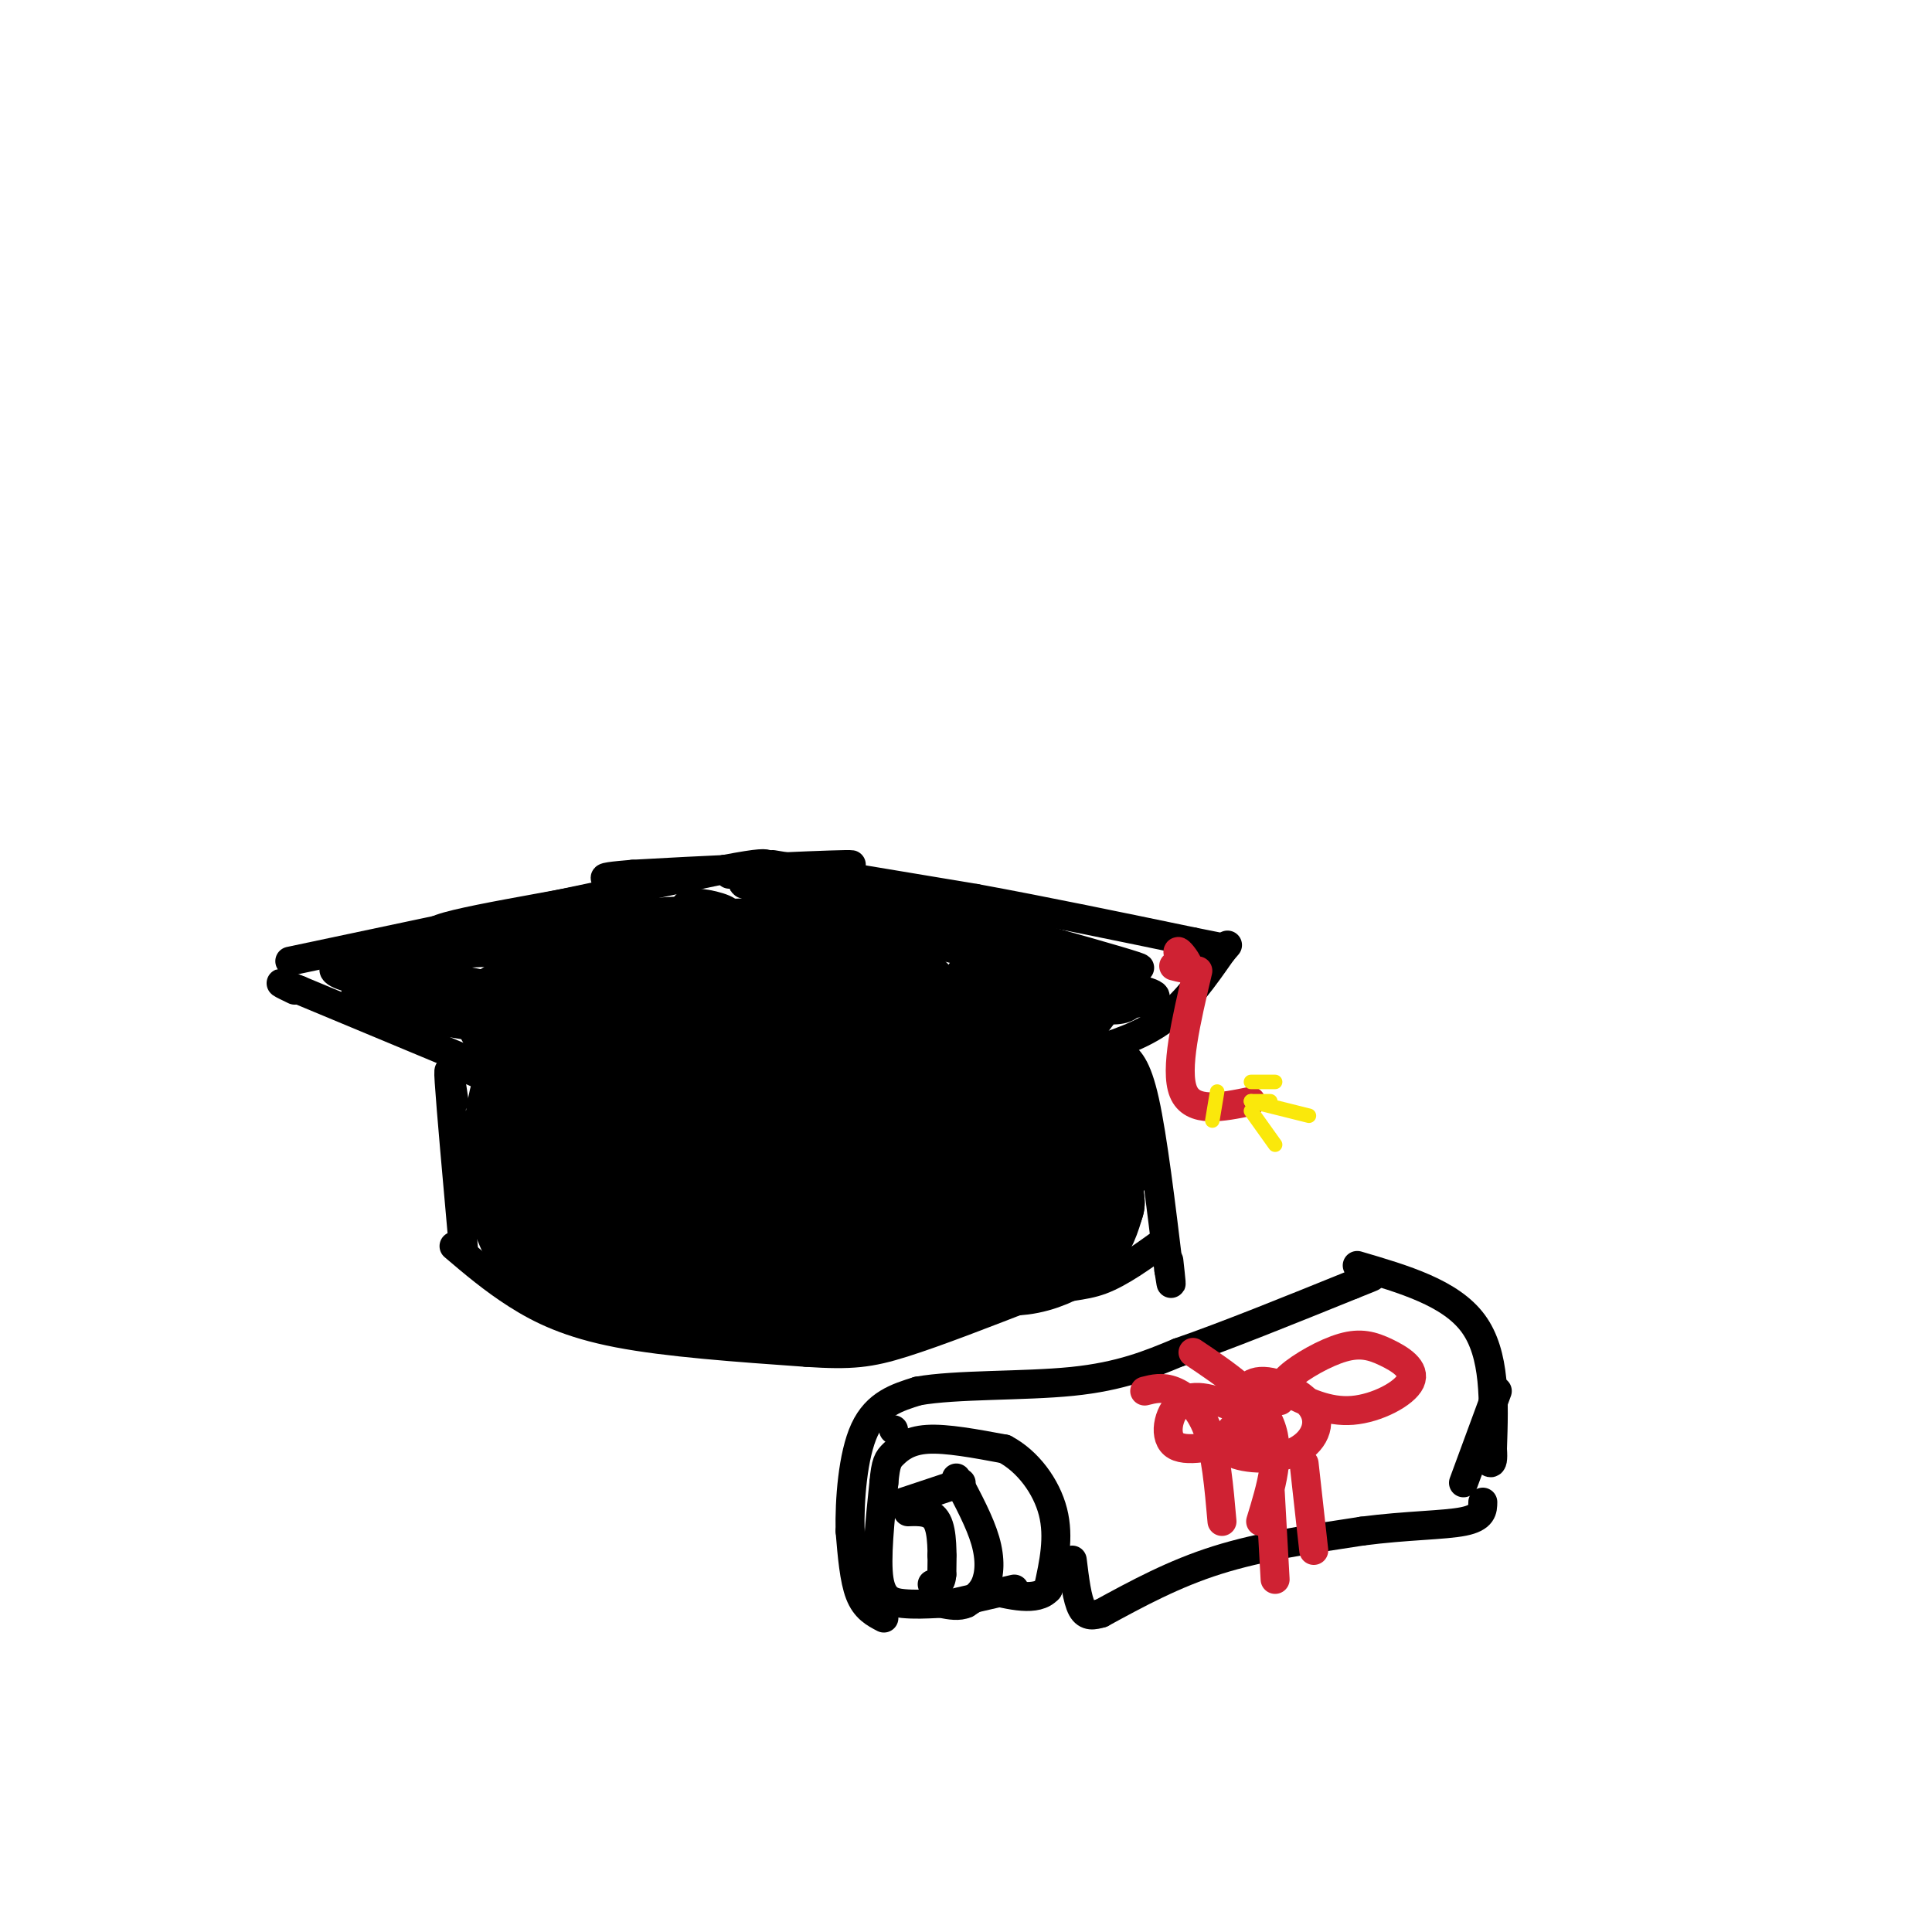 <svg viewBox='0 0 400 400' version='1.1' xmlns='http://www.w3.org/2000/svg' xmlns:xlink='http://www.w3.org/1999/xlink'><g fill='none' stroke='rgb(0,0,0)' stroke-width='6' stroke-linecap='round' stroke-linejoin='round'><path d='M94,228c-0.667,-4.583 -1.333,-9.167 -1,-4c0.333,5.167 1.667,20.083 3,35'/><path d='M94,258c4.022,3.422 8.044,6.844 13,10c4.956,3.156 10.844,6.044 21,8c10.156,1.956 24.578,2.978 39,4'/><path d='M167,280c9.311,0.622 13.089,0.178 20,-2c6.911,-2.178 16.956,-6.089 27,-10'/><path d='M214,268c6.733,-1.867 10.067,-1.533 14,-3c3.933,-1.467 8.467,-4.733 13,-8'/><path d='M94,220c7.940,3.702 15.881,7.405 26,10c10.119,2.595 22.417,4.083 30,5c7.583,0.917 10.452,1.262 17,0c6.548,-1.262 16.774,-4.131 27,-7'/><path d='M194,228c11.000,-2.667 25.000,-5.833 39,-9'/><path d='M232,218c1.667,1.250 3.333,2.500 5,10c1.667,7.500 3.333,21.250 5,35'/><path d='M242,263c0.833,5.500 0.417,1.750 0,-2'/><path d='M98,220c0.000,0.000 -36.000,-15.000 -36,-15'/><path d='M62,205c-6.167,-2.500 -3.583,-1.250 -1,0'/><path d='M60,199c0.000,0.000 52.000,-11.000 52,-11'/><path d='M112,188c15.000,-3.167 26.500,-5.583 38,-8'/><path d='M150,180c7.833,-1.500 8.417,-1.250 9,-1'/><path d='M160,179c0.000,0.000 42.000,7.000 42,7'/><path d='M202,186c14.500,2.667 29.750,5.833 45,9'/><path d='M247,195c8.333,1.667 6.667,1.333 5,1'/><path d='M225,218c5.667,-1.750 11.333,-3.500 16,-7c4.667,-3.500 8.333,-8.750 12,-14'/><path d='M253,197c2.000,-2.333 1.000,-1.167 0,0'/><path d='M195,322c0.000,0.000 0.000,0.000 0,0'/><path d='M188,313c2.417,-0.083 4.833,-0.167 6,2c1.167,2.167 1.083,6.583 1,11'/><path d='M195,326c-0.167,2.167 -1.083,2.083 -2,2'/><path d='M187,311c0.000,0.000 12.000,-4.000 12,-4'/><path d='M198,306c2.444,4.578 4.889,9.156 6,13c1.111,3.844 0.889,6.956 0,9c-0.889,2.044 -2.444,3.022 -4,4'/><path d='M200,332c-1.500,0.667 -3.250,0.333 -5,0'/><path d='M194,332c-2.378,0.111 -4.756,0.222 -7,0c-2.244,-0.222 -4.356,-0.778 -5,-5c-0.644,-4.222 0.178,-12.111 1,-20'/><path d='M183,307c0.381,-4.250 0.833,-4.875 2,-6c1.167,-1.125 3.048,-2.750 7,-3c3.952,-0.250 9.976,0.875 16,2'/><path d='M208,300c4.756,2.489 8.644,7.711 10,13c1.356,5.289 0.178,10.644 -1,16'/><path d='M217,329c-2.333,2.667 -7.667,1.333 -13,0'/><path d='M210,329c0.000,0.000 -13.000,3.000 -13,3'/><path d='M185,296c0.000,0.000 0.000,0.000 0,0'/><path d='M183,335c-1.917,-1.000 -3.833,-2.000 -5,-5c-1.167,-3.000 -1.583,-8.000 -2,-13'/><path d='M176,317c-0.133,-6.333 0.533,-15.667 3,-21c2.467,-5.333 6.733,-6.667 11,-8'/><path d='M190,288c7.844,-1.422 21.956,-0.978 32,-2c10.044,-1.022 16.022,-3.511 22,-6'/><path d='M244,280c9.667,-3.333 22.833,-8.667 36,-14'/><path d='M280,266c6.333,-2.500 4.167,-1.750 2,-1'/><path d='M281,262c9.667,2.833 19.333,5.667 24,12c4.667,6.333 4.333,16.167 4,26'/><path d='M309,300c0.333,4.500 -0.833,2.750 -2,1'/><path d='M222,323c0.500,4.083 1.000,8.167 2,10c1.000,1.833 2.500,1.417 4,1'/><path d='M228,334c7.500,-4.083 15.000,-8.167 24,-11c9.000,-2.833 19.500,-4.417 30,-6'/><path d='M282,317c9.156,-1.200 17.044,-1.200 21,-2c3.956,-0.800 3.978,-2.400 4,-4'/><path d='M303,307c0.000,0.000 7.000,-19.000 7,-19'/></g>
<g fill='none' stroke='rgb(207,34,51)' stroke-width='6' stroke-linecap='round' stroke-linejoin='round'><path d='M237,288c1.822,-0.467 3.644,-0.933 6,0c2.356,0.933 5.244,3.267 7,8c1.756,4.733 2.378,11.867 3,19'/><path d='M247,280c6.833,4.583 13.667,9.167 16,15c2.333,5.833 0.167,12.917 -2,20'/><path d='M261,298c-1.799,-1.746 -3.598,-3.492 -4,-6c-0.402,-2.508 0.594,-5.777 4,-6c3.406,-0.223 9.222,2.600 11,6c1.778,3.400 -0.483,7.377 -5,9c-4.517,1.623 -11.291,0.892 -13,-1c-1.709,-1.892 1.645,-4.946 5,-8'/><path d='M265,290c-0.188,-1.438 -0.375,-2.875 2,-5c2.375,-2.125 7.313,-4.937 11,-6c3.687,-1.063 6.122,-0.378 9,1c2.878,1.378 6.198,3.448 5,6c-1.198,2.552 -6.914,5.586 -12,6c-5.086,0.414 -9.543,-1.793 -14,-4'/><path d='M257,292c-4.533,-1.867 -9.067,-3.733 -12,-2c-2.933,1.733 -4.267,7.067 -2,9c2.267,1.933 8.133,0.467 14,-1'/><path d='M270,303c0.000,0.000 2.000,18.000 2,18'/><path d='M263,309c0.000,0.000 1.000,18.000 1,18'/><path d='M245,200c-0.711,-1.600 -1.422,-3.200 -1,-3c0.422,0.200 1.978,2.200 2,3c0.022,0.800 -1.489,0.400 -3,0'/><path d='M248,201c-2.417,10.250 -4.833,20.500 -3,25c1.833,4.500 7.917,3.250 14,2'/></g>
<g fill='none' stroke='rgb(250,232,11)' stroke-width='3' stroke-linecap='round' stroke-linejoin='round'><path d='M251,232c0.000,0.000 1.000,-6.000 1,-6'/><path d='M259,230c0.000,0.000 5.000,7.000 5,7'/><path d='M259,228c0.000,0.000 4.000,0.000 4,0'/><path d='M259,224c0.000,0.000 5.000,0.000 5,0'/><path d='M259,228c0.000,0.000 12.000,3.000 12,3'/></g>
<g fill='none' stroke='rgb(0,0,0)' stroke-width='20' stroke-linecap='round' stroke-linejoin='round'><path d='M111,259c-2.161,-4.092 -4.322,-8.183 -5,-14c-0.678,-5.817 0.127,-13.358 1,-17c0.873,-3.642 1.814,-3.384 3,-2c1.186,1.384 2.618,3.895 4,6c1.382,2.105 2.713,3.804 3,8c0.287,4.196 -0.469,10.887 -2,9c-1.531,-1.887 -3.835,-12.354 -3,-17c0.835,-4.646 4.810,-3.470 7,-2c2.190,1.470 2.595,3.235 3,5'/><path d='M109,215c-3.865,-2.910 -7.730,-5.819 -1,-7c6.730,-1.181 24.056,-0.633 34,2c9.944,2.633 12.505,7.352 14,10c1.495,2.648 1.925,3.226 2,5c0.075,1.774 -0.205,4.744 -4,6c-3.795,1.256 -11.106,0.797 -16,0c-4.894,-0.797 -7.370,-1.931 -9,-4c-1.630,-2.069 -2.415,-5.071 -4,-7c-1.585,-1.929 -3.969,-2.784 2,-4c5.969,-1.216 20.293,-2.795 30,0c9.707,2.795 14.797,9.962 17,14c2.203,4.038 1.519,4.946 1,6c-0.519,1.054 -0.874,2.254 -4,3c-3.126,0.746 -9.022,1.039 -13,1c-3.978,-0.039 -6.038,-0.408 -11,-4c-4.962,-3.592 -12.825,-10.406 -16,-14c-3.175,-3.594 -1.663,-3.968 0,-5c1.663,-1.032 3.475,-2.724 8,-4c4.525,-1.276 11.762,-2.138 19,-3'/><path d='M158,210c8.149,0.486 19.021,3.201 25,6c5.979,2.799 7.066,5.681 8,10c0.934,4.319 1.717,10.075 -3,12c-4.717,1.925 -14.934,0.019 -22,-2c-7.066,-2.019 -10.982,-4.153 -17,-9c-6.018,-4.847 -14.137,-12.409 -18,-17c-3.863,-4.591 -3.471,-6.211 -3,-8c0.471,-1.789 1.020,-3.747 4,-5c2.980,-1.253 8.391,-1.799 17,-1c8.609,0.799 20.416,2.945 28,8c7.584,5.055 10.946,13.019 12,17c1.054,3.981 -0.198,3.978 -16,-1c-15.802,-4.978 -46.153,-14.932 -46,-18c0.153,-3.068 30.810,0.751 46,4c15.190,3.249 14.911,5.928 15,8c0.089,2.072 0.544,3.536 1,5'/><path d='M189,219c-5.189,0.058 -18.663,-2.296 -29,-6c-10.337,-3.704 -17.538,-8.757 -14,-12c3.538,-3.243 17.815,-4.674 25,-5c7.185,-0.326 7.278,0.454 10,3c2.722,2.546 8.072,6.859 11,11c2.928,4.141 3.433,8.110 3,11c-0.433,2.890 -1.803,4.700 -6,1c-4.197,-3.700 -11.221,-12.912 -14,-17c-2.779,-4.088 -1.312,-3.054 0,-3c1.312,0.054 2.468,-0.871 6,1c3.532,1.871 9.441,6.540 14,11c4.559,4.460 7.768,8.711 10,14c2.232,5.289 3.485,11.616 0,13c-3.485,1.384 -11.710,-2.176 -16,-6c-4.290,-3.824 -4.645,-7.912 -5,-12'/><path d='M184,223c-0.099,-3.362 2.152,-5.765 4,-7c1.848,-1.235 3.292,-1.300 7,0c3.708,1.300 9.680,3.964 15,10c5.320,6.036 9.989,15.443 10,21c0.011,5.557 -4.636,7.263 -14,0c-9.364,-7.263 -23.444,-23.494 -25,-26c-1.556,-2.506 9.413,8.713 12,14c2.587,5.287 -3.206,4.644 -9,4'/><path d='M117,260c0.417,1.667 0.833,3.333 8,5c7.167,1.667 21.083,3.333 35,5'/><path d='M160,270c10.333,0.000 18.667,-2.500 27,-5'/><path d='M187,265c8.600,-1.667 16.600,-3.333 22,-6c5.400,-2.667 8.200,-6.333 11,-10'/><path d='M202,262c3.622,0.378 7.244,0.756 11,0c3.756,-0.756 7.644,-2.644 10,-5c2.356,-2.356 3.178,-5.178 4,-8'/><path d='M212,227c-1.848,-6.246 -3.696,-12.491 -1,-5c2.696,7.491 9.936,28.719 11,29c1.064,0.281 -4.046,-20.383 -5,-29c-0.954,-8.617 2.250,-5.186 5,4c2.750,9.186 5.048,24.127 5,23c-0.048,-1.127 -2.442,-18.322 -3,-23c-0.558,-4.678 0.721,3.161 2,11'/><path d='M226,237c0.571,2.786 1.000,4.250 2,4c1.000,-0.250 2.571,-2.214 2,-5c-0.571,-2.786 -3.286,-6.393 -6,-10'/><path d='M129,245c14.054,3.241 28.107,6.482 40,8c11.893,1.518 21.625,1.314 22,0c0.375,-1.314 -8.607,-3.738 -20,-4c-11.393,-0.262 -25.198,1.637 -33,3c-7.802,1.363 -9.602,2.189 6,2c15.602,-0.189 48.606,-1.393 61,-1c12.394,0.393 4.178,2.384 -3,3c-7.178,0.616 -13.317,-0.142 -24,-3c-10.683,-2.858 -25.909,-7.817 -31,-10c-5.091,-2.183 -0.045,-1.592 5,-1'/><path d='M152,242c2.833,-1.167 7.417,-3.583 12,-6'/></g>
<g fill='none' stroke='rgb(0,0,0)' stroke-width='6' stroke-linecap='round' stroke-linejoin='round'><path d='M101,213c-10.297,-1.650 -20.594,-3.300 -25,-5c-4.406,-1.700 -2.921,-3.450 5,-4c7.921,-0.550 22.278,0.100 20,0c-2.278,-0.100 -21.190,-0.950 -22,-1c-0.810,-0.050 16.483,0.700 20,1c3.517,0.300 -6.741,0.150 -17,0'/><path d='M82,204c-6.371,-1.171 -13.799,-4.098 -8,-4c5.799,0.098 24.825,3.220 31,5c6.175,1.780 -0.499,2.220 -12,1c-11.501,-1.220 -27.827,-4.098 -23,-6c4.827,-1.902 30.808,-2.829 35,-3c4.192,-0.171 -13.404,0.415 -31,1'/><path d='M74,198c6.330,-0.521 37.655,-2.325 40,-3c2.345,-0.675 -24.289,-0.222 -24,-2c0.289,-1.778 27.501,-5.786 37,-8c9.499,-2.214 1.285,-2.632 -1,-3c-2.285,-0.368 1.357,-0.684 5,-1'/><path d='M131,181c11.622,-0.689 38.178,-1.911 44,-2c5.822,-0.089 -9.089,0.956 -24,2'/><path d='M117,194c-6.780,-1.140 -13.561,-2.279 -3,-3c10.561,-0.721 38.462,-1.022 44,0c5.538,1.022 -11.289,3.367 -25,4c-13.711,0.633 -24.307,-0.445 -19,-2c5.307,-1.555 26.516,-3.587 40,-4c13.484,-0.413 19.242,0.794 25,2'/><path d='M158,180c-1.234,0.961 -2.469,1.923 -2,4c0.469,2.077 2.640,5.271 15,8c12.360,2.729 34.909,4.994 27,2c-7.909,-2.994 -46.274,-11.246 -44,-11c2.274,0.246 45.189,8.989 59,13c13.811,4.011 -1.483,3.289 -13,1c-11.517,-2.289 -19.259,-6.144 -27,-10'/><path d='M173,187c-9.536,-3.062 -19.878,-5.716 -9,-3c10.878,2.716 42.974,10.801 57,15c14.026,4.199 9.982,4.512 -5,0c-14.982,-4.512 -40.902,-13.849 -34,-13c6.902,0.849 46.628,11.882 53,14c6.372,2.118 -20.608,-4.681 -31,-7c-10.392,-2.319 -4.196,-0.160 2,2'/><path d='M206,195c4.222,0.889 13.778,2.111 17,3c3.222,0.889 0.111,1.444 -3,2'/><path d='M195,211c23.233,-1.415 46.467,-2.830 44,-5c-2.467,-2.170 -30.633,-5.094 -38,-5c-7.367,0.094 6.065,3.205 15,4c8.935,0.795 13.372,-0.726 14,-2c0.628,-1.274 -2.553,-2.300 -10,-1c-7.447,1.300 -19.159,4.927 -24,7c-4.841,2.073 -2.812,2.592 0,3c2.812,0.408 6.406,0.704 10,1'/><path d='M206,213c5.413,-1.262 13.946,-4.915 18,-6c4.054,-1.085 3.630,0.400 1,3c-2.630,2.600 -7.466,6.314 -9,6c-1.534,-0.314 0.233,-4.657 2,-9'/><path d='M219,208c0.177,1.874 0.355,3.747 1,3c0.645,-0.747 1.758,-4.116 4,-6c2.242,-1.884 5.615,-2.284 5,1c-0.615,3.284 -5.216,10.251 -5,10c0.216,-0.251 5.251,-7.722 8,-10c2.749,-2.278 3.214,0.635 2,2c-1.214,1.365 -4.107,1.183 -7,1'/><path d='M143,191c-1.067,-1.844 -2.133,-3.689 0,-4c2.133,-0.311 7.467,0.911 8,2c0.533,1.089 -3.733,2.044 -8,3'/></g>
</svg>